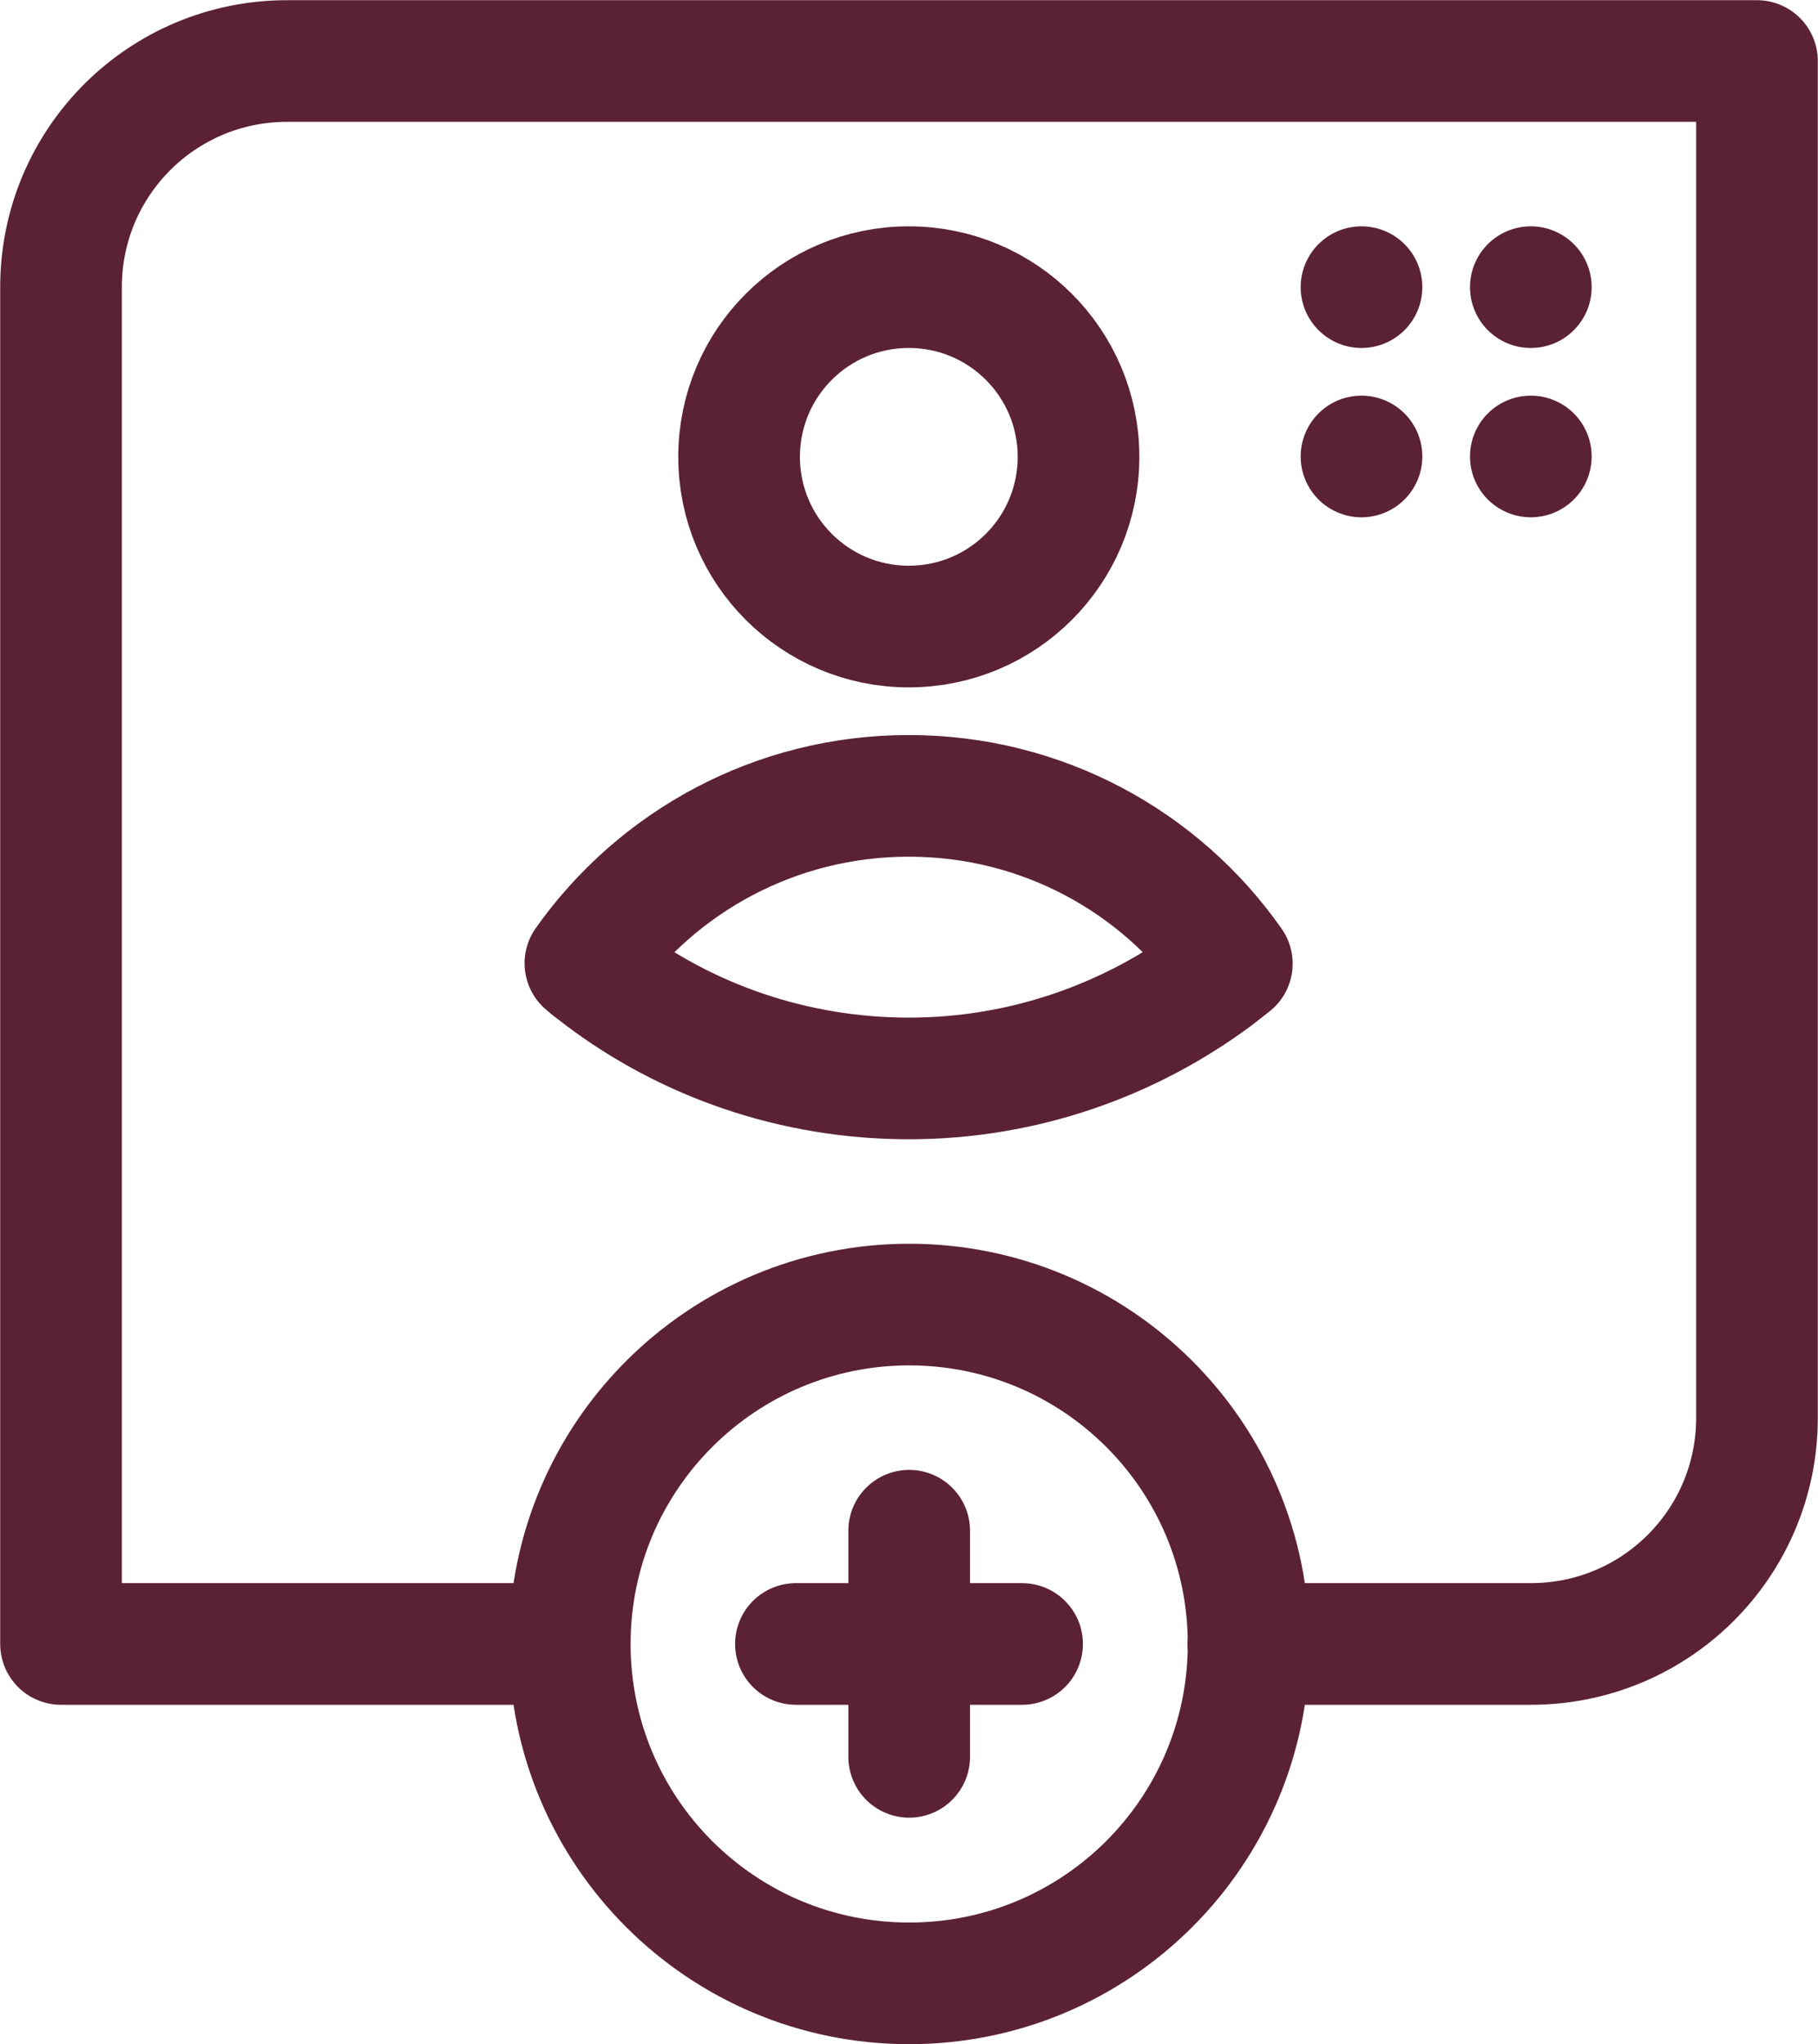 <?xml version="1.0" encoding="UTF-8"?>
<svg id="Capa_2" data-name="Capa 2" xmlns="http://www.w3.org/2000/svg" viewBox="0 0 47.67 53.6">
  <defs>
    <style>
      .cls-1 {
        fill: none;
        stroke: #5b2135;
        stroke-linecap: round;
        stroke-linejoin: round;
        stroke-width: 3.19px;
      }
    </style>
  </defs>
  <g id="TRAZO">
    <path class="cls-1" d="M32.73,43.11h7.41c3.28,0,5.93-2.65,5.93-5.93V1.6H7.53C4.25,1.6,1.6,4.25,1.6,7.53v35.58h13.34M23.84,34.21c-4.91,0-8.9,3.98-8.9,8.9s3.98,8.9,8.9,8.9,8.9-3.98,8.9-8.9-3.98-8.9-8.9-8.9ZM23.84,40.14v5.93M26.8,43.11h-5.93M23.83,20.87c-3.5,0-6.6,1.73-8.48,4.39.13.12.28.22.43.34,2.22,1.68,5.03,2.68,8.05,2.68s5.81-1.01,8.05-2.68c.13-.1.28-.22.42-.33-1.87-2.67-4.97-4.4-8.47-4.4ZM23.83,7.53c-2.46,0-4.45,1.99-4.45,4.45s1.99,4.45,4.45,4.45,4.45-1.99,4.45-4.45-1.99-4.45-4.45-4.45ZM40.14,7.53h0M35.7,7.53h0M35.7,11.97h0M40.14,11.97h0"/>
  </g>
</svg>